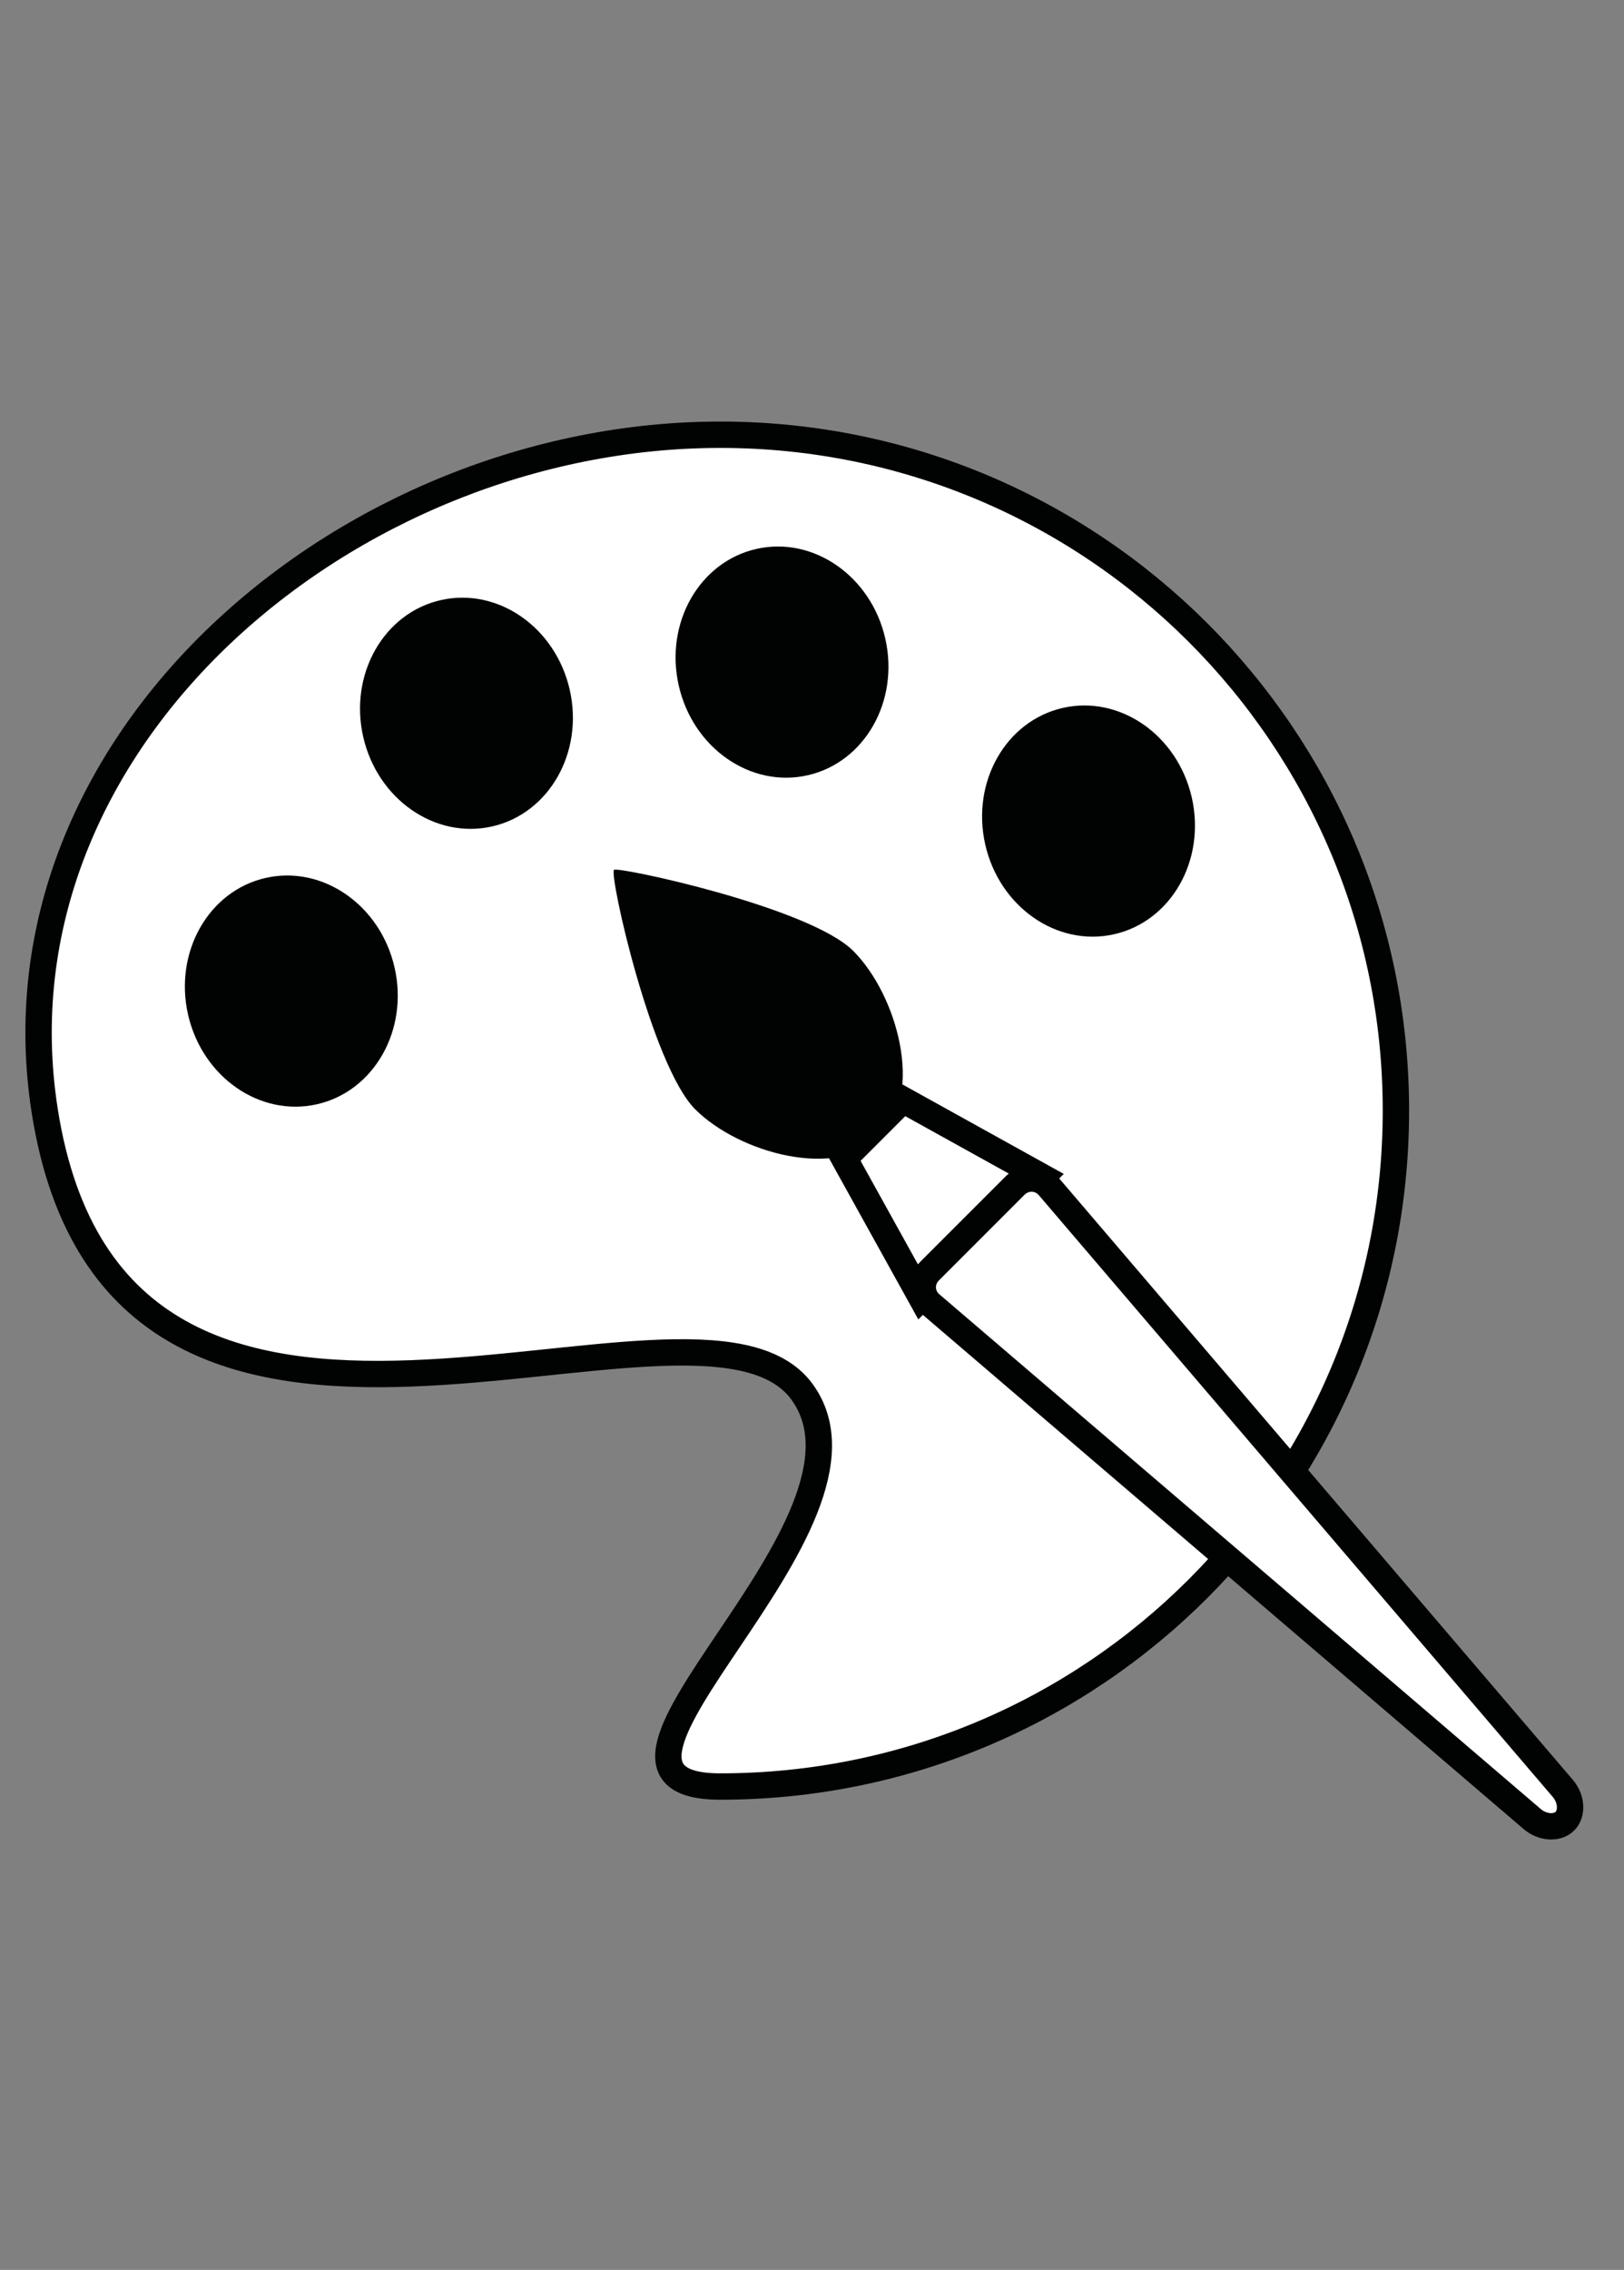 <svg xmlns="http://www.w3.org/2000/svg" xmlns:xlink="http://www.w3.org/1999/xlink" id="Calque_1" x="0px" y="0px" viewBox="0 0 450.7 629.7" style="enable-background:new 0 0 450.7 629.7;" xml:space="preserve">
<rect x="0" y="0" width="450.7" height="629.7" fill="#808080" stroke="none"/>
<style type="text/css">
	.st0{fill:#FFFFFF;stroke:#010202;stroke-width:7.316;stroke-miterlimit:10;}
	.st1{fill:#FFFFFF;}
	.st2{fill:none;stroke:#010202;stroke-width:7.316;stroke-miterlimit:10;}
	.st3{fill:#010202;}
</style>
<path class="st0" d="M12.4,308.1c20.4,130.1,180.9,38.3,210.1,77.9c27.1,36.8-73,109.6-22.6,109.6c103.6,0,187.5-83.9,187.5-187.5  s-83.9-187.5-187.5-187.5S-3.6,205.8,12.4,308.1z"></path>
<g>
	<polygon class="st0" points="255.7,360 289.2,326.5 250.6,305.1 234.3,321.4  "></polygon>
	<g>
		<path class="st1" d="M425.2,504.6c2.9,2.5,7,2.7,9.1,0.6c2.1-2.1,1.9-6.2-0.6-9.1L291.1,329.2c-2.5-2.9-6.6-3-9.3-0.4L258,352.6    c-2.7,2.7-2.5,6.9,0.4,9.3L425.2,504.6z"></path>
		<path class="st2" d="M425.2,504.6c2.9,2.5,7,2.7,9.1,0.6c2.1-2.1,1.9-6.2-0.6-9.1L291.1,329.2c-2.5-2.9-6.6-3-9.3-0.4L258,352.6    c-2.7,2.7-2.5,6.9,0.4,9.3L425.2,504.6z"></path>
	</g>
	<path class="st3" d="M192.9,307.7c12.2,12.2,39.4,19.7,51.5,7.6s4.6-39.3-7.6-51.5c-12.2-12.2-65.5-23.5-66.4-22.5   C169,242.7,180.8,295.5,192.9,307.7z"></path>
</g>
<ellipse transform="matrix(0.975 -0.221 0.221 0.975 -42.896 72.455)" class="st3" cx="302.2" cy="227.8" rx="29.4" ry="32.2"></ellipse>
<ellipse transform="matrix(0.975 -0.221 0.221 0.975 -35.24 52.545)" class="st3" cx="217.1" cy="183.7" rx="29.4" ry="32.2"></ellipse>
<ellipse transform="matrix(0.975 -0.221 0.221 0.975 -40.543 33.535)" class="st3" cx="129.5" cy="197.9" rx="29.4" ry="32.2"></ellipse>
<ellipse transform="matrix(0.975 -0.221 0.221 0.975 -58.805 24.691)" class="st3" cx="80.9" cy="275" rx="29.4" ry="32.2"></ellipse>
</svg>